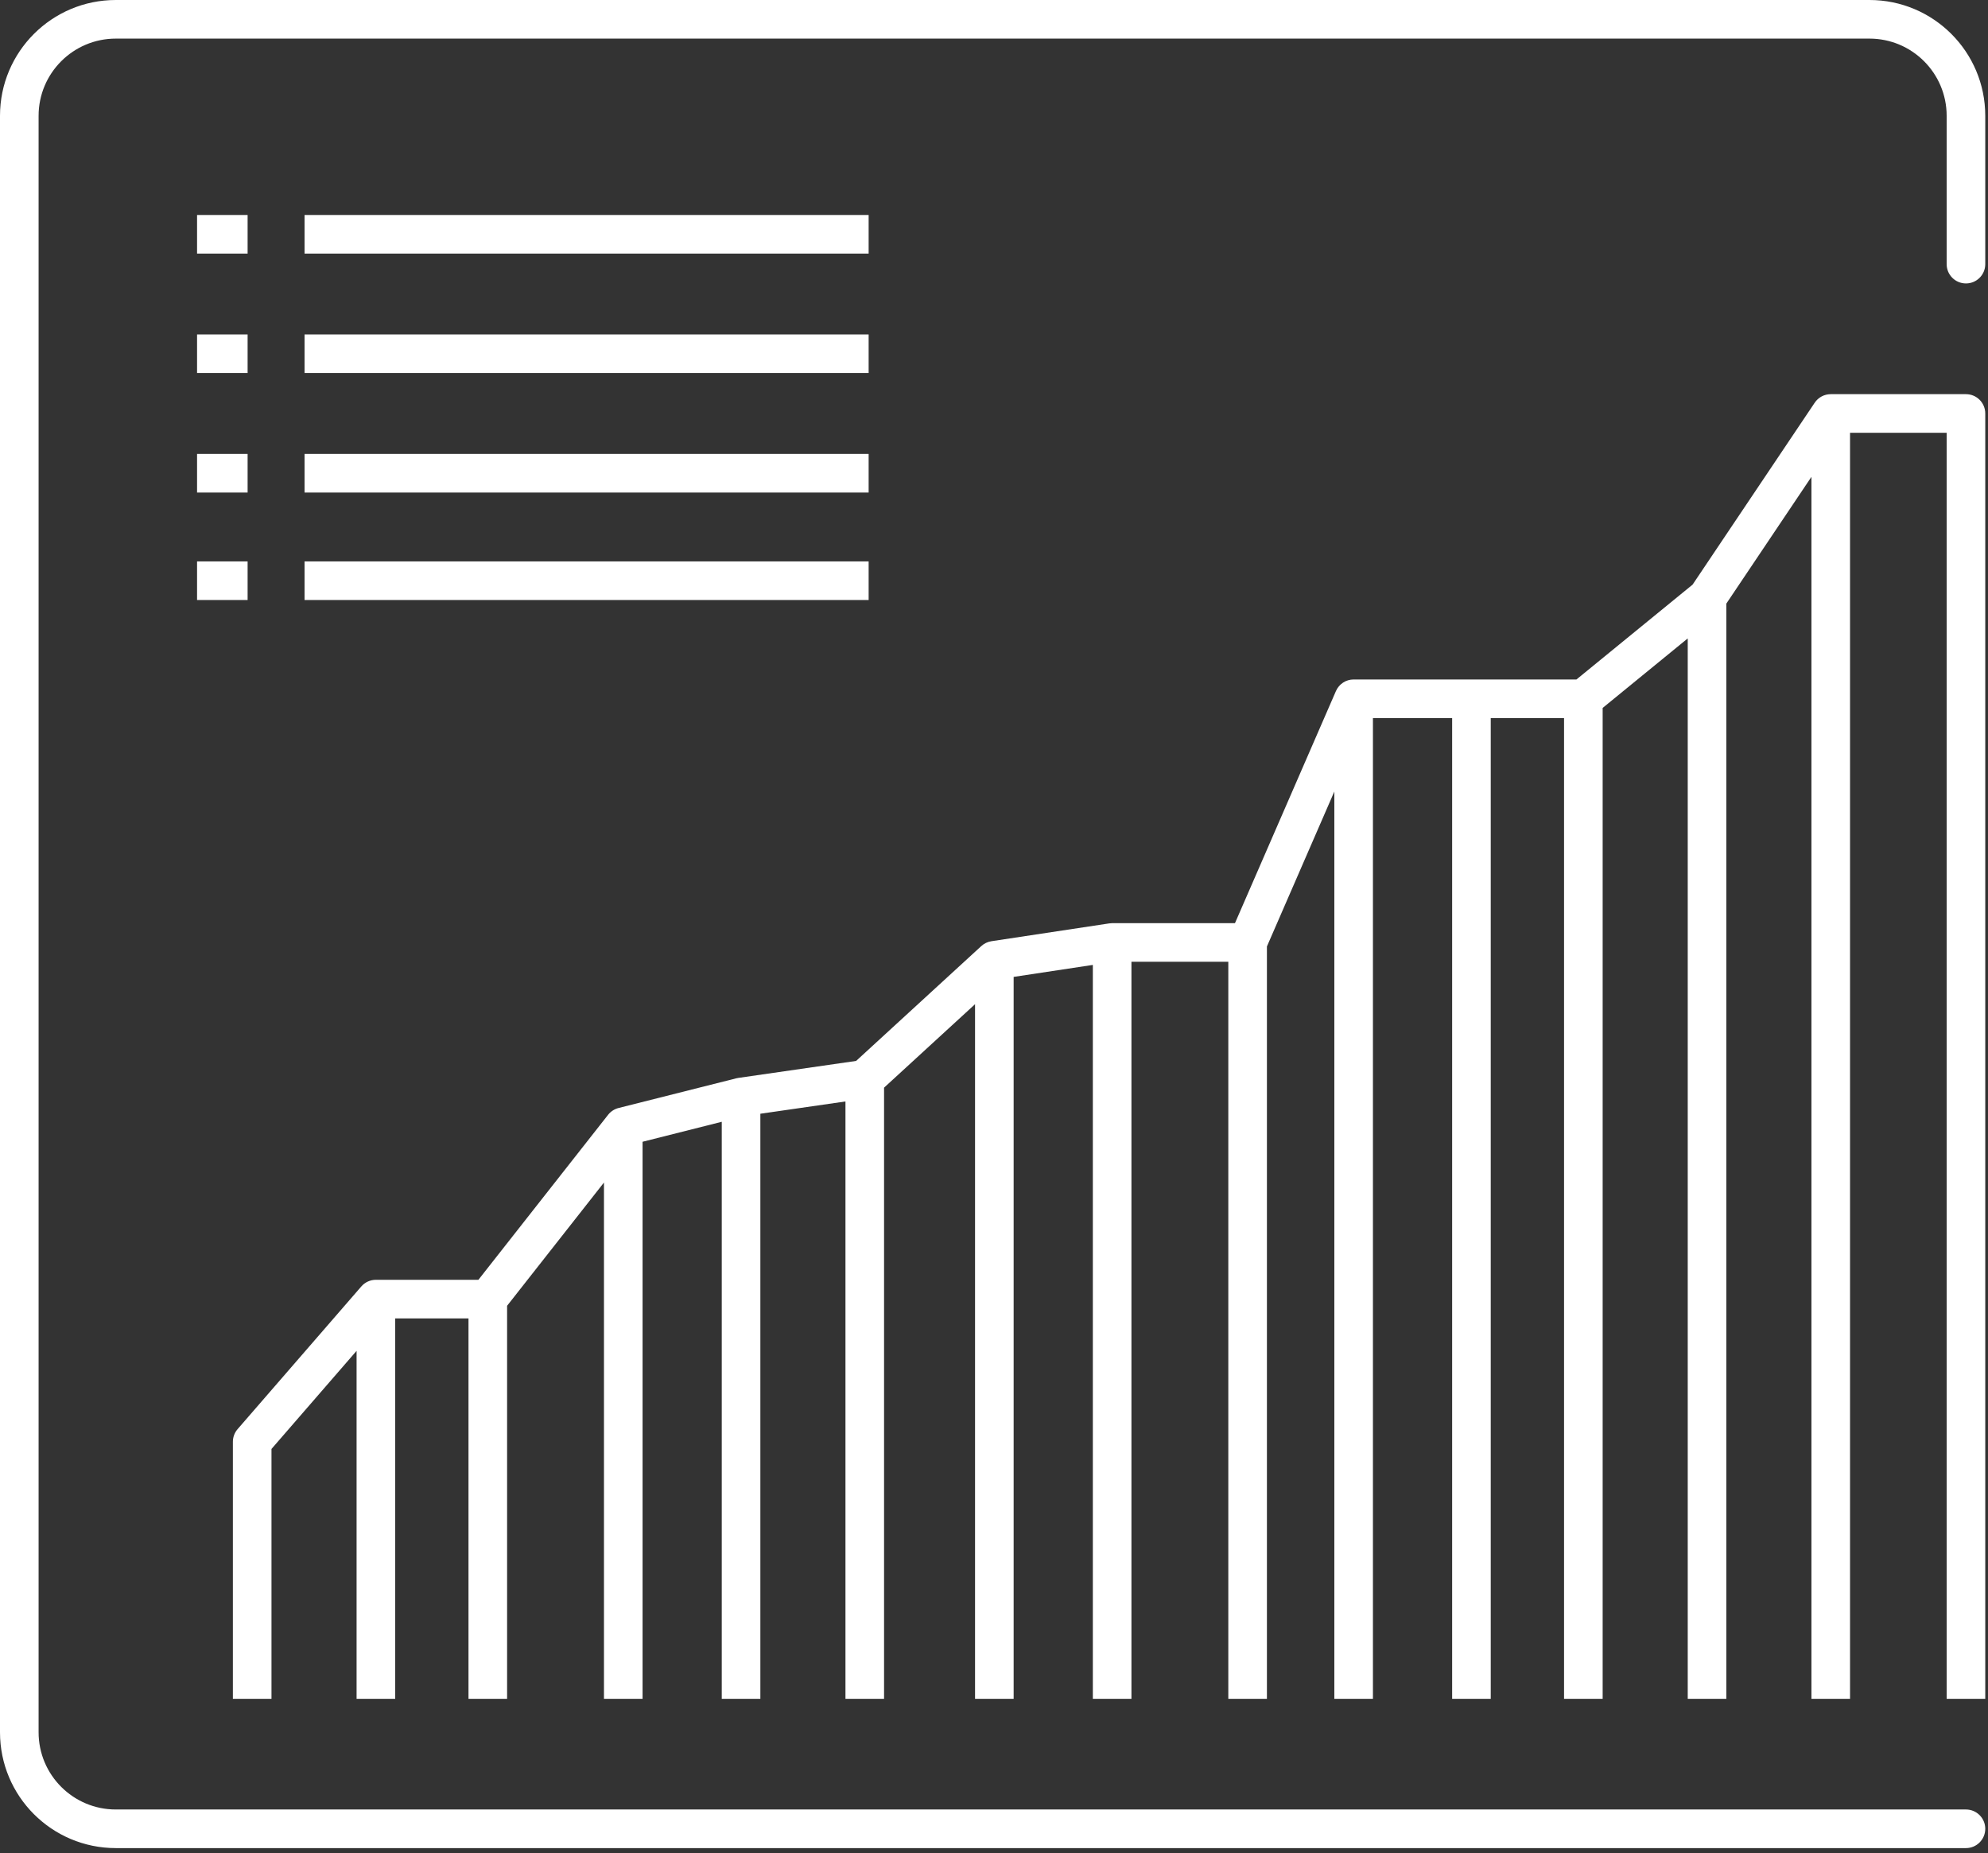 <svg width="103" height="96" viewBox="0 0 103 96" fill="none" xmlns="http://www.w3.org/2000/svg">
<rect x="0" y="0" width="103" height="96" fill="#333333" stroke="none"/>
<path fill-rule="evenodd" clip-rule="evenodd" d="M6 0C2.686 0 0 2.686 0 6V89.742C0 93.056 2.686 95.742 6 95.742H101.858C102.41 95.742 102.858 95.294 102.858 94.742C102.858 94.19 102.41 93.742 101.858 93.742H6C3.791 93.742 2 91.951 2 89.742V6C2 3.791 3.791 2 6 2H96.858C99.067 2 100.858 3.791 100.858 6V13.684C100.858 14.237 101.305 14.684 101.858 14.684C102.41 14.684 102.858 14.237 102.858 13.684V6C102.858 2.686 100.171 0 96.858 0H6ZM94.852 20.42C94.519 20.42 94.207 20.586 94.022 20.863L87.696 30.285L81.678 35.2H76.237H70.133C69.735 35.2 69.375 35.437 69.216 35.801L63.985 47.825H57.621C57.571 47.825 57.521 47.829 57.472 47.837L51.368 48.76C51.172 48.79 50.988 48.878 50.842 49.012L44.356 54.962L38.253 55.842C38.218 55.847 38.184 55.853 38.151 55.862L32.047 57.401C31.833 57.456 31.643 57.579 31.506 57.753L24.787 66.301H19.475C19.185 66.301 18.909 66.427 18.72 66.646L12.311 74.036C12.153 74.218 12.066 74.451 12.066 74.691V87.008V88.008H14.066V87.008V75.064L18.475 69.981V87.008V88.008H20.475V87.008V68.301H24.273V87.008V88.008H26.273V87.008V67.647L31.292 61.262V87.008V88.008H33.292V87.008V59.15L37.395 58.115V87.008V88.008H39.395V87.008V57.698L43.804 57.062V87.008V88.008H45.804V87.008V56.347L50.518 52.023V87.008V88.008H52.518V87.008V50.609L56.621 49.988V87.008V88.008H58.621V87.008V49.825H63.64V87.008V88.008H65.64V87.008V49.033L69.133 41.005V87.008V88.008H71.133V87.008V37.2H75.237V87.008V88.008H77.237V87.008V37.2H81.035V87.008V88.008H83.035V87.008V36.675L87.443 33.074V87.008V88.008H89.443V87.008V31.27L93.852 24.703V87.008V88.008H95.852V87.008V22.42H100.858V87.008V88.008H102.858V87.008V21.42C102.858 20.868 102.411 20.42 101.858 20.42H94.852ZM15.779 29.084H16.779H44.005H45.005V31.084H44.005H16.779H15.779V29.084ZM11.829 29.084H12.829V31.084H11.829H11.21H10.21V29.084H11.21H11.829ZM15.779 23.516H16.779H44.005H45.005V25.516H44.005H16.779H15.779V23.516ZM11.829 23.516H12.829V25.516H11.829H11.21H10.21V23.516H11.21H11.829ZM15.779 17.326H16.779H44.005H45.005V19.326H44.005H16.779H15.779V17.326ZM11.829 17.326H12.829V19.326H11.829H11.21H10.21V17.326H11.21H11.829ZM15.779 11.137H16.779H44.005H45.005V13.137H44.005H16.779H15.779V11.137ZM11.829 11.137H12.829V13.137H11.829H11.21H10.21V11.137H11.21H11.829Z" fill="white"/>
</svg>
